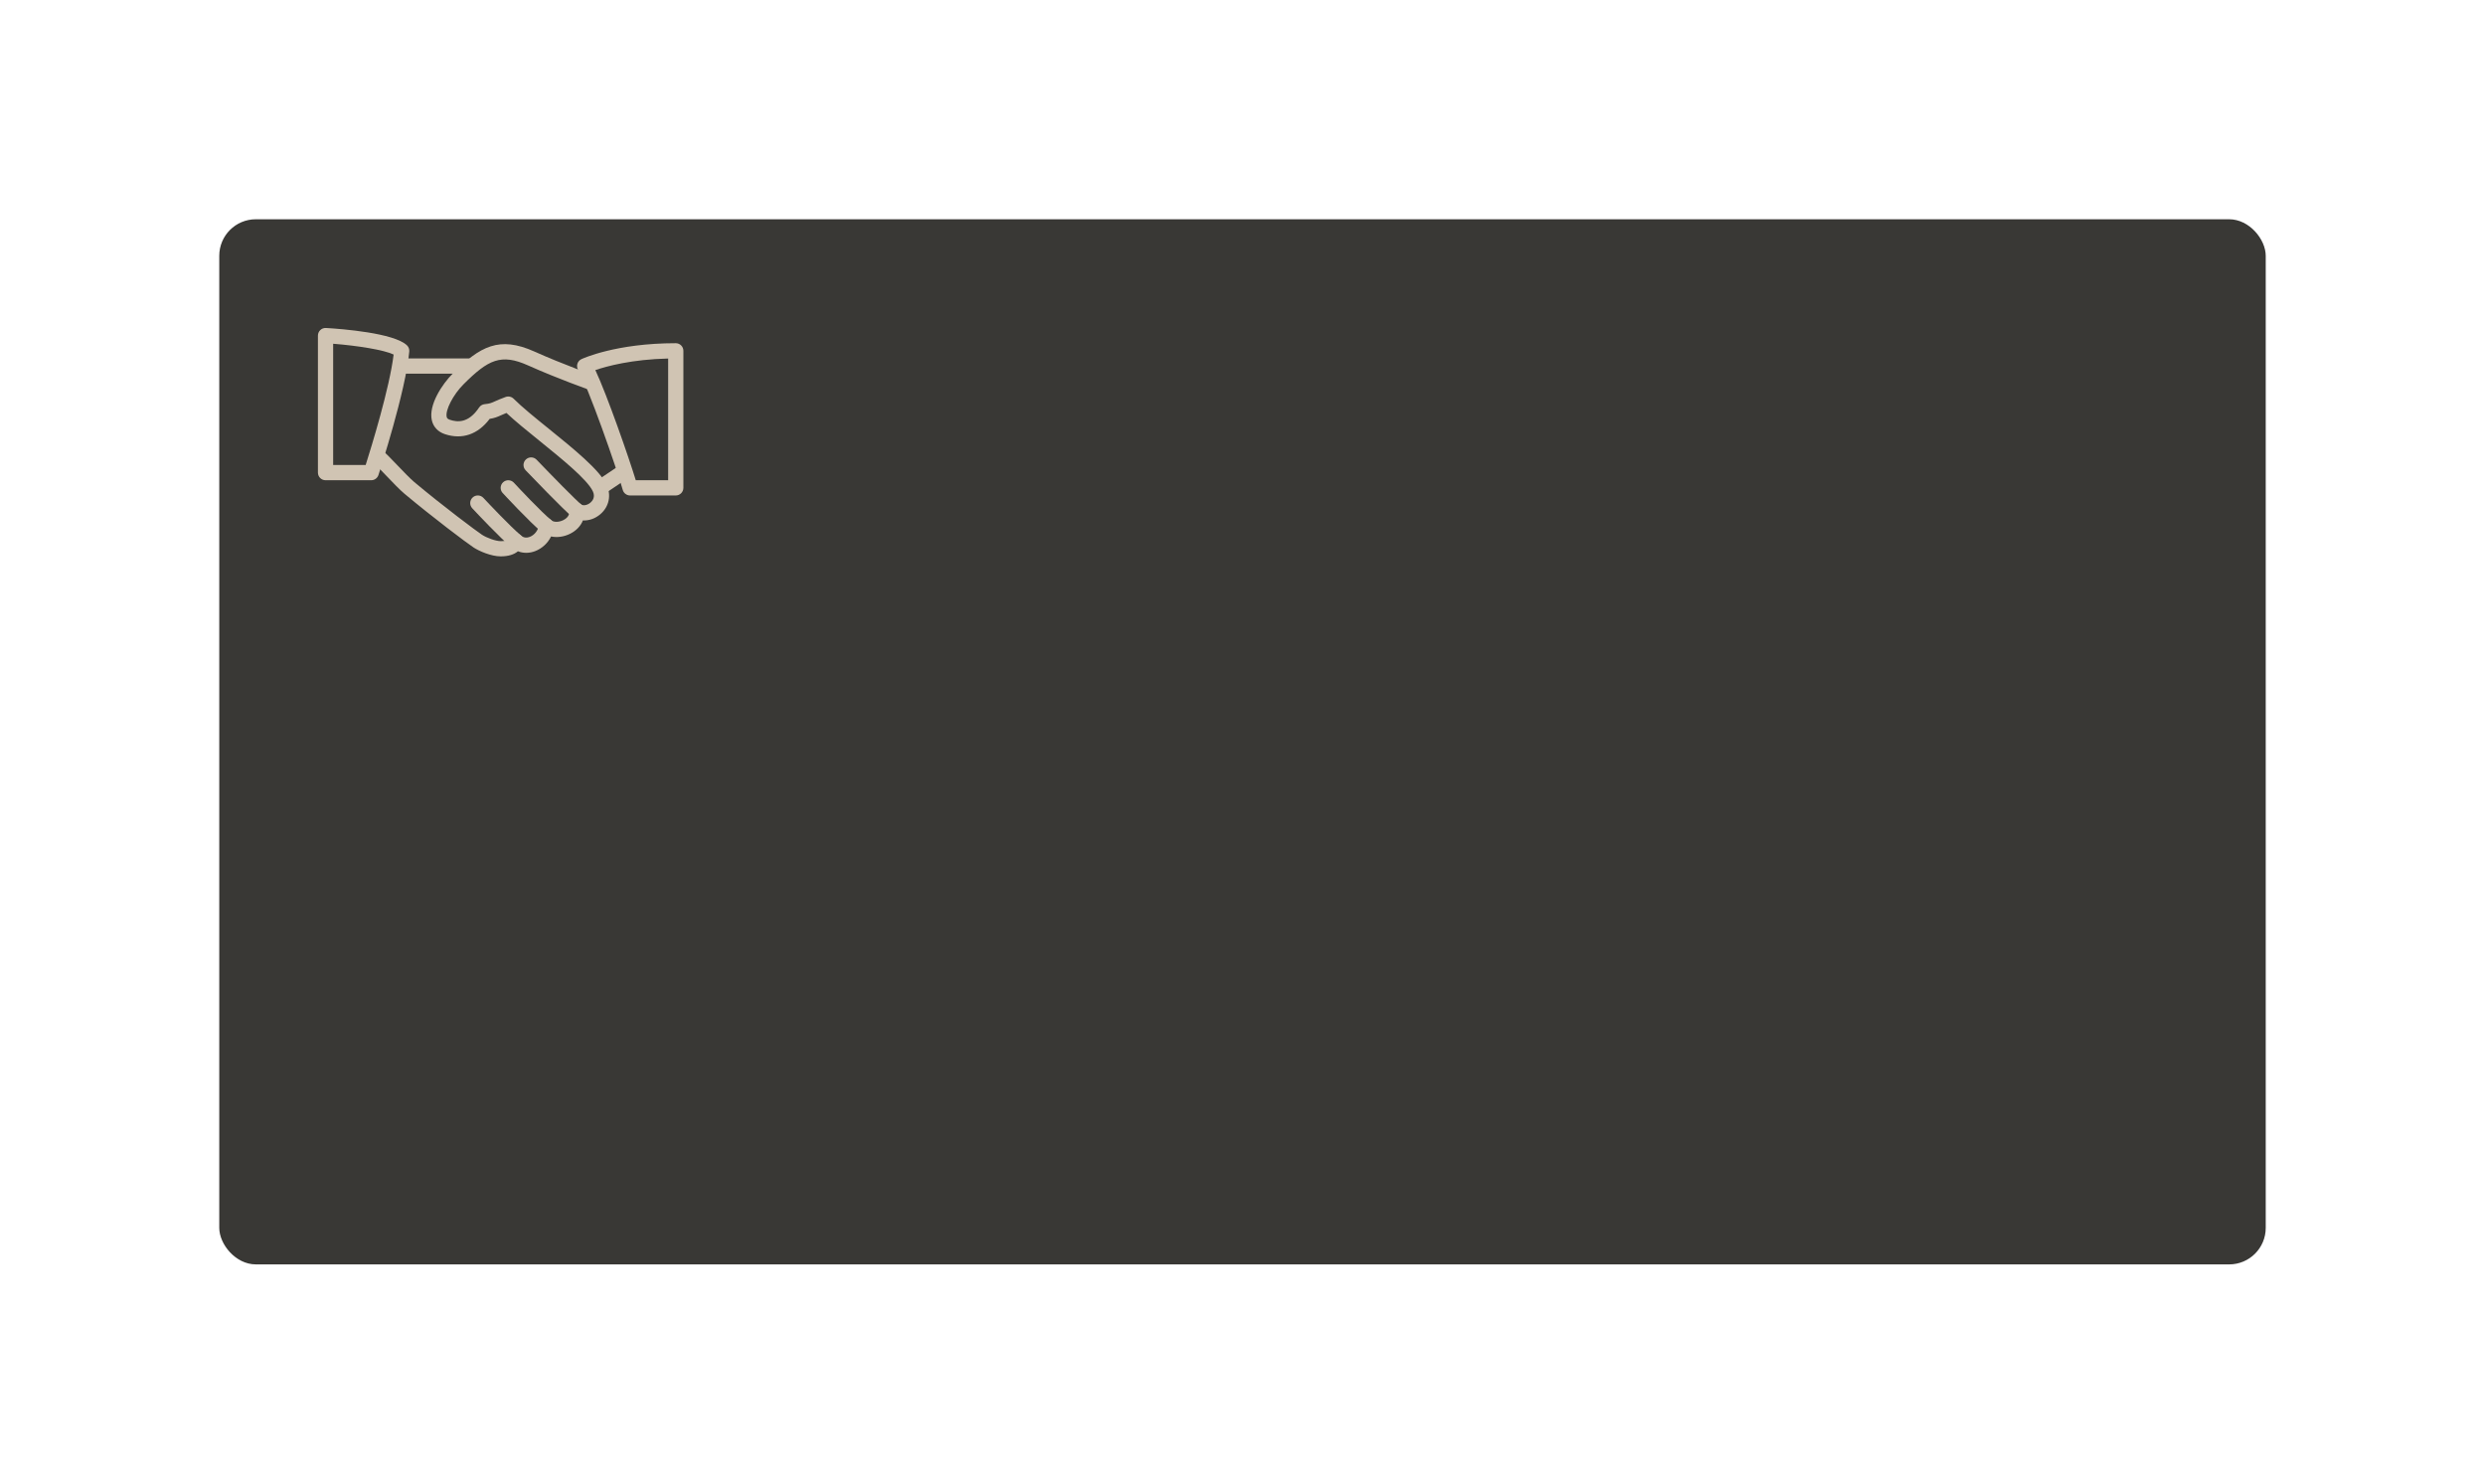 <?xml version="1.0" encoding="UTF-8"?> <svg xmlns="http://www.w3.org/2000/svg" width="680" height="406" viewBox="0 0 680 406" fill="none"> <g filter="url(#filter0_d)"> <rect x="60" y="56" width="560" height="286" rx="10" fill="#393835"></rect> </g> <g clip-path="url(#clip0)"> <path d="M165.958 132.603C163.996 128.512 156.975 122.833 150.192 117.345C146.408 114.287 142.833 111.395 140.554 109.116C139.983 108.541 139.129 108.358 138.375 108.628C136.971 109.137 136.104 109.528 135.421 109.833C134.379 110.299 134.029 110.458 132.625 110.599C132.004 110.662 131.446 110.995 131.1 111.512C128.154 115.916 125.104 115.541 123.067 114.858C122.417 114.641 122.3 114.362 122.238 114.095C121.8 112.266 123.996 108.008 126.842 105.162C133.613 98.387 137.104 96.691 144.479 99.987C152.846 103.728 161.229 106.658 161.313 106.687C162.409 107.066 163.588 106.491 163.967 105.403C164.342 104.316 163.771 103.128 162.683 102.749C162.6 102.72 154.383 99.849 146.183 96.178C136.629 91.907 131.387 94.72 123.9 102.212C121.05 105.062 117.179 110.828 118.179 115.058C118.608 116.858 119.875 118.191 121.758 118.812C126.479 120.37 130.787 118.878 133.996 114.62C135.321 114.416 136.042 114.116 137.125 113.628C137.516 113.453 137.975 113.249 138.583 113.003C140.967 115.241 144.183 117.845 147.571 120.583C153.696 125.537 160.642 131.153 162.204 134.403C162.975 136.008 162.146 137.053 161.583 137.533C160.758 138.241 159.629 138.466 159.017 138.037C158.342 137.574 157.462 137.545 156.767 137.962C156.067 138.378 155.675 139.166 155.762 139.974C155.904 141.299 154.692 142.058 154.167 142.32C152.833 142.995 151.442 142.878 150.921 142.395C150.337 141.853 149.5 141.695 148.758 141.97C148.017 142.249 147.5 142.933 147.425 143.724C147.3 145.091 146.287 146.403 144.966 146.916C144.329 147.157 143.404 147.303 142.575 146.545C142.058 146.078 141.341 145.899 140.671 146.061C139.992 146.228 139.446 146.72 139.208 147.374C139.129 147.582 138.95 148.082 137 148.082C135.612 148.082 133.116 147.145 131.896 146.336C130.433 145.374 121.262 138.532 113.342 131.899C112.229 130.961 110.304 128.953 108.604 127.178C107.096 125.603 105.717 124.174 105.008 123.574C104.121 122.824 102.808 122.936 102.071 123.82C101.329 124.699 101.437 126.016 102.317 126.757C102.962 127.303 104.212 128.624 105.592 130.061C107.45 132.003 109.371 134.011 110.662 135.095C118.421 141.591 127.746 148.603 129.604 149.824C131.137 150.832 134.442 152.249 137 152.249C139.054 152.249 140.633 151.778 141.729 150.857C143.196 151.428 144.862 151.432 146.467 150.807C148.362 150.074 149.921 148.595 150.804 146.803C152.446 147.153 154.325 146.907 156.033 146.049C157.704 145.208 158.912 143.92 159.512 142.416C161.171 142.503 162.879 141.916 164.291 140.703C166.683 138.658 167.342 135.474 165.958 132.603Z" fill="#D0C4B3"></path> <path d="M128.667 98.083H109.917C108.767 98.083 107.833 99.016 107.833 100.166C107.833 101.316 108.767 102.249 109.917 102.249H128.667C129.817 102.249 130.75 101.316 130.75 100.166C130.75 99.016 129.817 98.083 128.667 98.083Z" fill="#D0C4B3"></path> <path d="M172.063 128.17C171.417 127.216 170.125 126.954 169.171 127.604L163.079 131.695C162.125 132.337 161.871 133.633 162.513 134.587C162.917 135.183 163.575 135.508 164.246 135.508C164.642 135.508 165.046 135.395 165.405 135.154L171.496 131.062C172.45 130.42 172.704 129.124 172.063 128.17Z" fill="#D0C4B3"></path> <path d="M159.129 138.112C157.638 136.937 150.967 130.108 146.842 125.808C146.046 124.974 144.725 124.945 143.896 125.745C143.062 126.541 143.037 127.862 143.833 128.691C144.904 129.808 154.35 139.654 156.546 141.387C156.925 141.687 157.383 141.833 157.833 141.833C158.446 141.833 159.058 141.558 159.475 141.037C160.188 140.137 160.033 138.824 159.129 138.112Z" fill="#D0C4B3"></path> <path d="M150.804 142.291C148.308 140.295 142.038 133.633 140.621 132.091C139.837 131.241 138.525 131.191 137.675 131.966C136.829 132.745 136.771 134.066 137.55 134.912C137.625 134.991 145.108 143.07 148.2 145.545C148.583 145.849 149.046 145.999 149.5 145.999C150.108 145.999 150.716 145.729 151.129 145.22C151.846 144.32 151.7 143.008 150.804 142.291Z" fill="#D0C4B3"></path> <path d="M142.513 146.487C139.542 143.983 133.463 137.512 132.275 136.241C131.488 135.399 130.167 135.353 129.329 136.141C128.488 136.928 128.446 138.245 129.229 139.087C130.938 140.916 136.754 147.083 139.825 149.674C140.217 150.003 140.692 150.166 141.167 150.166C141.758 150.166 142.35 149.912 142.763 149.424C143.504 148.541 143.392 147.228 142.513 146.487Z" fill="#D0C4B3"></path> <path d="M111.35 94.487C107.779 91.103 93.5 90.007 89.208 89.753C88.617 89.724 88.071 89.92 87.654 90.316C87.237 90.707 87 91.257 87 91.832V129.333C87 130.483 87.933 131.416 89.083 131.416H101.583C102.483 131.416 103.283 130.837 103.562 129.978C103.867 129.045 111.046 107.012 111.992 96.178C112.046 95.545 111.812 94.92 111.35 94.487ZM100.062 127.249H91.167V94.066C97.862 94.595 105.087 95.745 107.712 97.02C106.608 106.145 101.612 122.358 100.062 127.249Z" fill="#D0C4B3"></path> <path d="M184.917 93.916C168.558 93.916 159.483 98.103 159.104 98.278C158.563 98.533 158.158 99.004 157.992 99.574C157.825 100.145 157.908 100.758 158.221 101.266C160.796 105.412 168.858 128.437 170.408 134.054C170.658 134.958 171.479 135.583 172.417 135.583H184.917C186.067 135.583 187 134.649 187 133.499V95.999C187 94.845 186.067 93.916 184.917 93.916ZM182.833 131.416H173.975C172 124.983 166.167 108.208 162.913 101.274C166.092 100.195 172.921 98.341 182.833 98.108V131.416Z" fill="#D0C4B3"></path> </g> <defs> <filter id="filter0_d" x="0" y="0" width="680" height="406" filterUnits="userSpaceOnUse" color-interpolation-filters="sRGB"> <feFlood flood-opacity="0" result="BackgroundImageFix"></feFlood> <feColorMatrix in="SourceAlpha" type="matrix" values="0 0 0 0 0 0 0 0 0 0 0 0 0 0 0 0 0 0 127 0"></feColorMatrix> <feOffset dy="4"></feOffset> <feGaussianBlur stdDeviation="30"></feGaussianBlur> <feColorMatrix type="matrix" values="0 0 0 0 0.224 0 0 0 0 0.22 0 0 0 0 0.208 0 0 0 0.4 0"></feColorMatrix> <feBlend mode="normal" in2="BackgroundImageFix" result="effect1_dropShadow"></feBlend> <feBlend mode="normal" in="SourceGraphic" in2="effect1_dropShadow" result="shape"></feBlend> </filter> <clipPath id="clip0"> <rect width="100" height="100" fill="white" transform="translate(87 71)"></rect> </clipPath> </defs> </svg> 